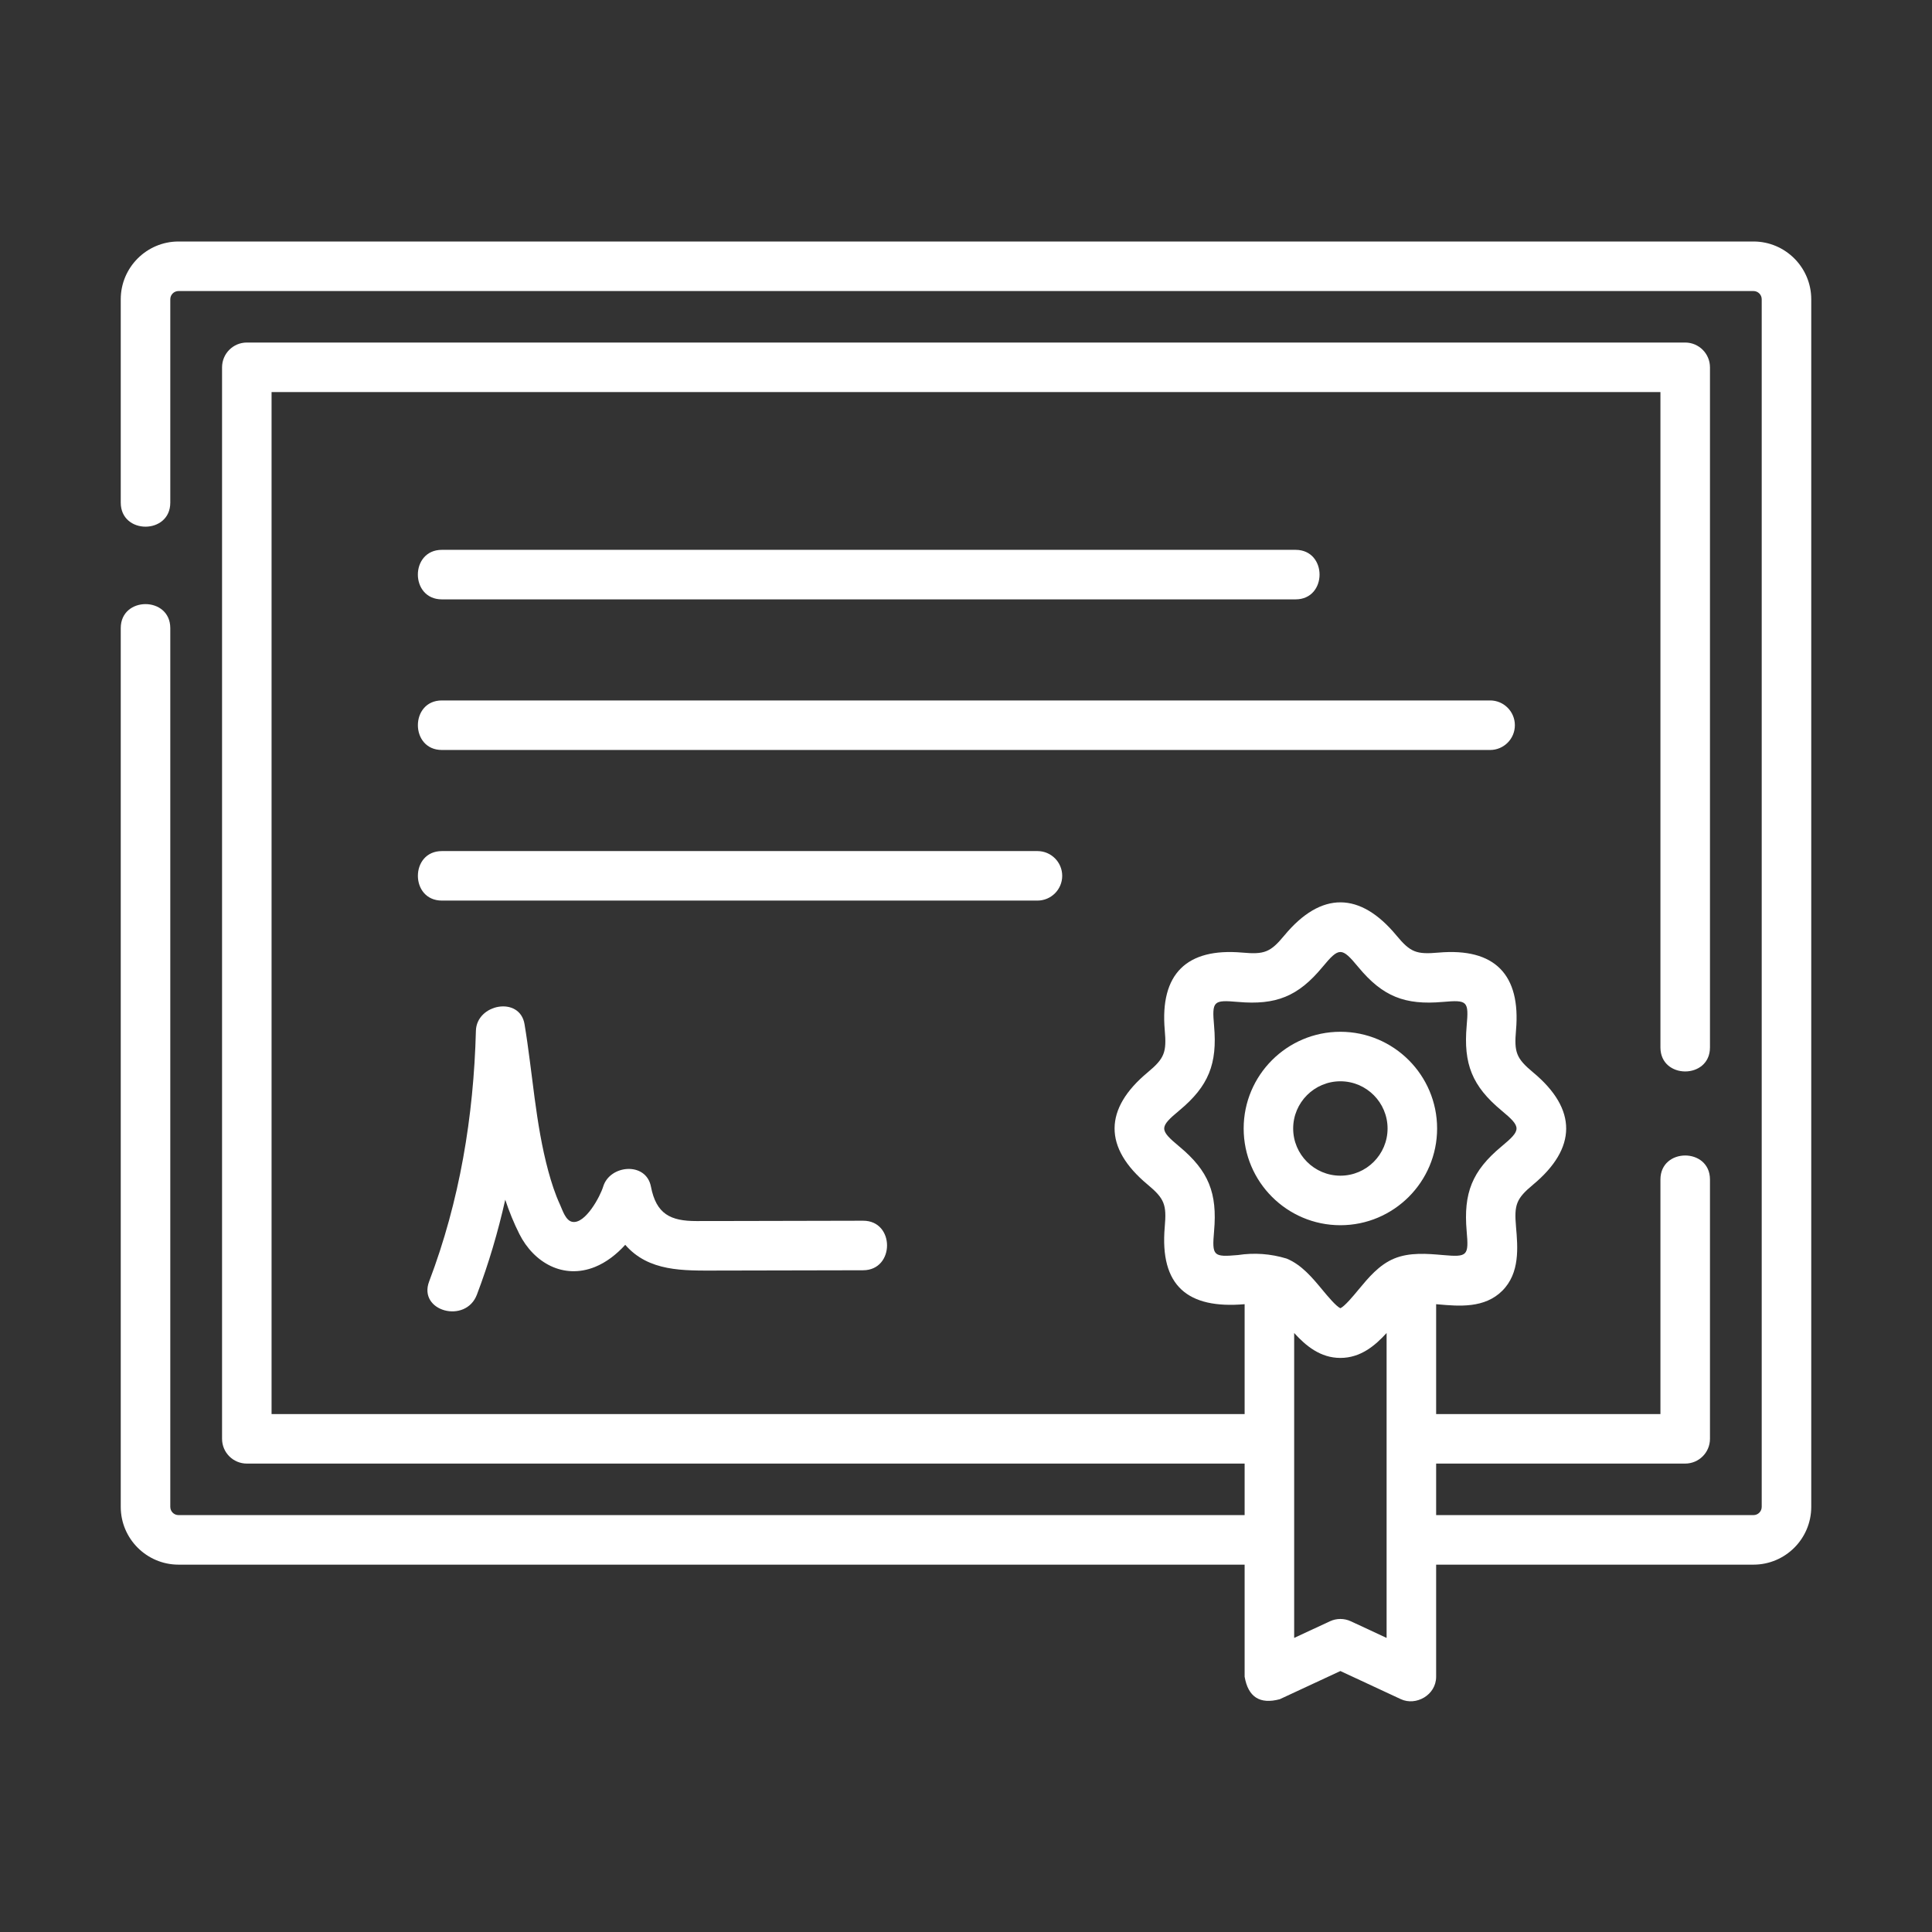 <svg width="64" height="64" viewBox="0 0 64 64" fill="none" xmlns="http://www.w3.org/2000/svg">
<rect x="0" y="0" width="64" height="64" fill="#333333" stroke="none"/>
<path d="M58.086 8H5.914C4.859 8 4 8.859 4 9.914V16.651C4 17.712 5.641 17.712 5.641 16.651V9.914C5.641 9.763 5.763 9.641 5.914 9.641H58.086C58.237 9.641 58.359 9.763 58.359 9.914V49.917C58.359 50.068 58.237 50.19 58.086 50.19H47.574V48.483H55.824C56.277 48.483 56.645 48.116 56.645 47.663V39.073C56.645 38.012 55.004 38.012 55.004 39.073V46.843H47.574V43.203C47.6 43.205 47.627 43.208 47.653 43.21C48.334 43.27 49.181 43.344 49.767 42.756C50.353 42.169 50.279 41.321 50.22 40.64C50.156 39.909 50.225 39.709 50.787 39.241C52.233 38.038 52.26 36.75 50.787 35.525C50.225 35.057 50.156 34.858 50.22 34.126C50.38 32.291 49.523 31.392 47.653 31.556C46.922 31.62 46.724 31.551 46.259 30.989C45.058 29.539 43.769 29.512 42.545 30.989C42.08 31.551 41.882 31.621 41.151 31.556C39.315 31.395 38.42 32.257 38.584 34.126C38.648 34.858 38.579 35.057 38.017 35.525C36.57 36.728 36.544 38.016 38.017 39.241C38.579 39.709 38.648 39.909 38.584 40.64C38.412 42.605 39.35 43.365 41.23 43.203V46.843H8.996V12.988H55.004V34.698C55.004 35.758 56.645 35.758 56.645 34.698V12.168C56.645 11.715 56.277 11.347 55.824 11.347H8.176C7.723 11.347 7.356 11.715 7.356 12.168V47.663C7.356 48.116 7.723 48.483 8.176 48.483H41.23V50.19H5.914C5.763 50.19 5.641 50.068 5.641 49.917V20.807C5.641 19.747 4 19.747 4 20.807V49.917C4 50.972 4.859 51.831 5.914 51.831H41.23V55.544C41.347 56.218 41.736 56.466 42.396 56.288L44.402 55.355L46.407 56.288C46.904 56.519 47.574 56.154 47.574 55.544V51.831H58.086C59.141 51.831 60 50.972 60 49.917V9.914C60 8.859 59.141 8 58.086 8ZM41.008 41.575C40.186 41.648 40.147 41.604 40.218 40.783C40.329 39.523 40.039 38.788 39.066 37.98C38.4 37.426 38.4 37.34 39.066 36.786C40.039 35.977 40.329 35.242 40.218 33.983C40.147 33.162 40.186 33.118 41.008 33.19C42.267 33.301 43.001 33.01 43.808 32.035C44.36 31.37 44.444 31.37 44.995 32.035C45.802 33.01 46.536 33.301 47.796 33.19C48.617 33.118 48.657 33.162 48.585 33.983C48.475 35.242 48.765 35.977 49.738 36.786C50.403 37.34 50.403 37.426 49.737 37.98C48.765 38.788 48.475 39.523 48.585 40.783C48.657 41.603 48.617 41.648 47.796 41.575C47.281 41.53 46.696 41.479 46.182 41.692C45.684 41.899 45.334 42.322 44.995 42.73C44.836 42.923 44.545 43.274 44.402 43.337C44.259 43.274 43.968 42.923 43.808 42.73C43.47 42.322 43.12 41.899 42.621 41.692C42.091 41.531 41.553 41.492 41.008 41.575ZM44.748 53.707C44.528 53.605 44.275 53.605 44.056 53.707L42.871 54.258V44.157C43.26 44.585 43.74 44.983 44.402 44.983C45.063 44.983 45.544 44.585 45.933 44.157V54.258L44.748 53.707Z" fill="white"/>
<path d="M14.638 19.855H42.917C43.977 19.855 43.977 18.214 42.917 18.214H14.638C13.577 18.214 13.577 19.855 14.638 19.855ZM50.182 24.024C50.182 23.571 49.815 23.203 49.362 23.203H14.638C13.578 23.203 13.578 24.844 14.638 24.844H49.362C49.815 24.844 50.182 24.477 50.182 24.024V24.024ZM35.187 29.013C35.187 28.56 34.82 28.193 34.367 28.193H14.638C13.578 28.193 13.578 29.833 14.638 29.833H34.367C34.819 29.833 35.187 29.466 35.187 29.013ZM24.415 40.447C23.968 40.448 23.52 40.449 23.073 40.449C22.213 40.45 21.739 40.22 21.563 39.308C21.403 38.475 20.201 38.581 19.981 39.308C19.884 39.63 19.392 40.551 18.962 40.476C18.734 40.436 18.634 40.085 18.55 39.903C18.386 39.548 18.267 39.173 18.164 38.797C17.733 37.207 17.646 35.547 17.376 33.928C17.22 32.988 15.788 33.254 15.765 34.146C15.691 36.986 15.227 39.788 14.216 42.45C13.84 43.438 15.426 43.866 15.798 42.887C16.188 41.86 16.497 40.809 16.737 39.742C16.866 40.131 17.02 40.512 17.207 40.883C17.686 41.83 18.663 42.39 19.709 41.969C20.082 41.818 20.422 41.556 20.712 41.236C21.488 42.131 22.643 42.09 23.72 42.089C25.344 42.087 26.968 42.083 28.592 42.079C29.648 42.076 29.649 40.435 28.592 40.438C27.2 40.442 25.807 40.445 24.415 40.447V40.447ZM44.402 40.587C46.169 40.587 47.606 39.15 47.606 37.383C47.606 35.616 46.169 34.179 44.402 34.179C42.635 34.179 41.198 35.616 41.198 37.383C41.198 39.15 42.635 40.587 44.402 40.587ZM44.402 35.819C45.264 35.819 45.965 36.521 45.965 37.383C45.965 38.245 45.264 38.946 44.402 38.946C43.54 38.946 42.838 38.245 42.838 37.383C42.838 36.521 43.54 35.819 44.402 35.819Z" fill="white"/>
</svg>
